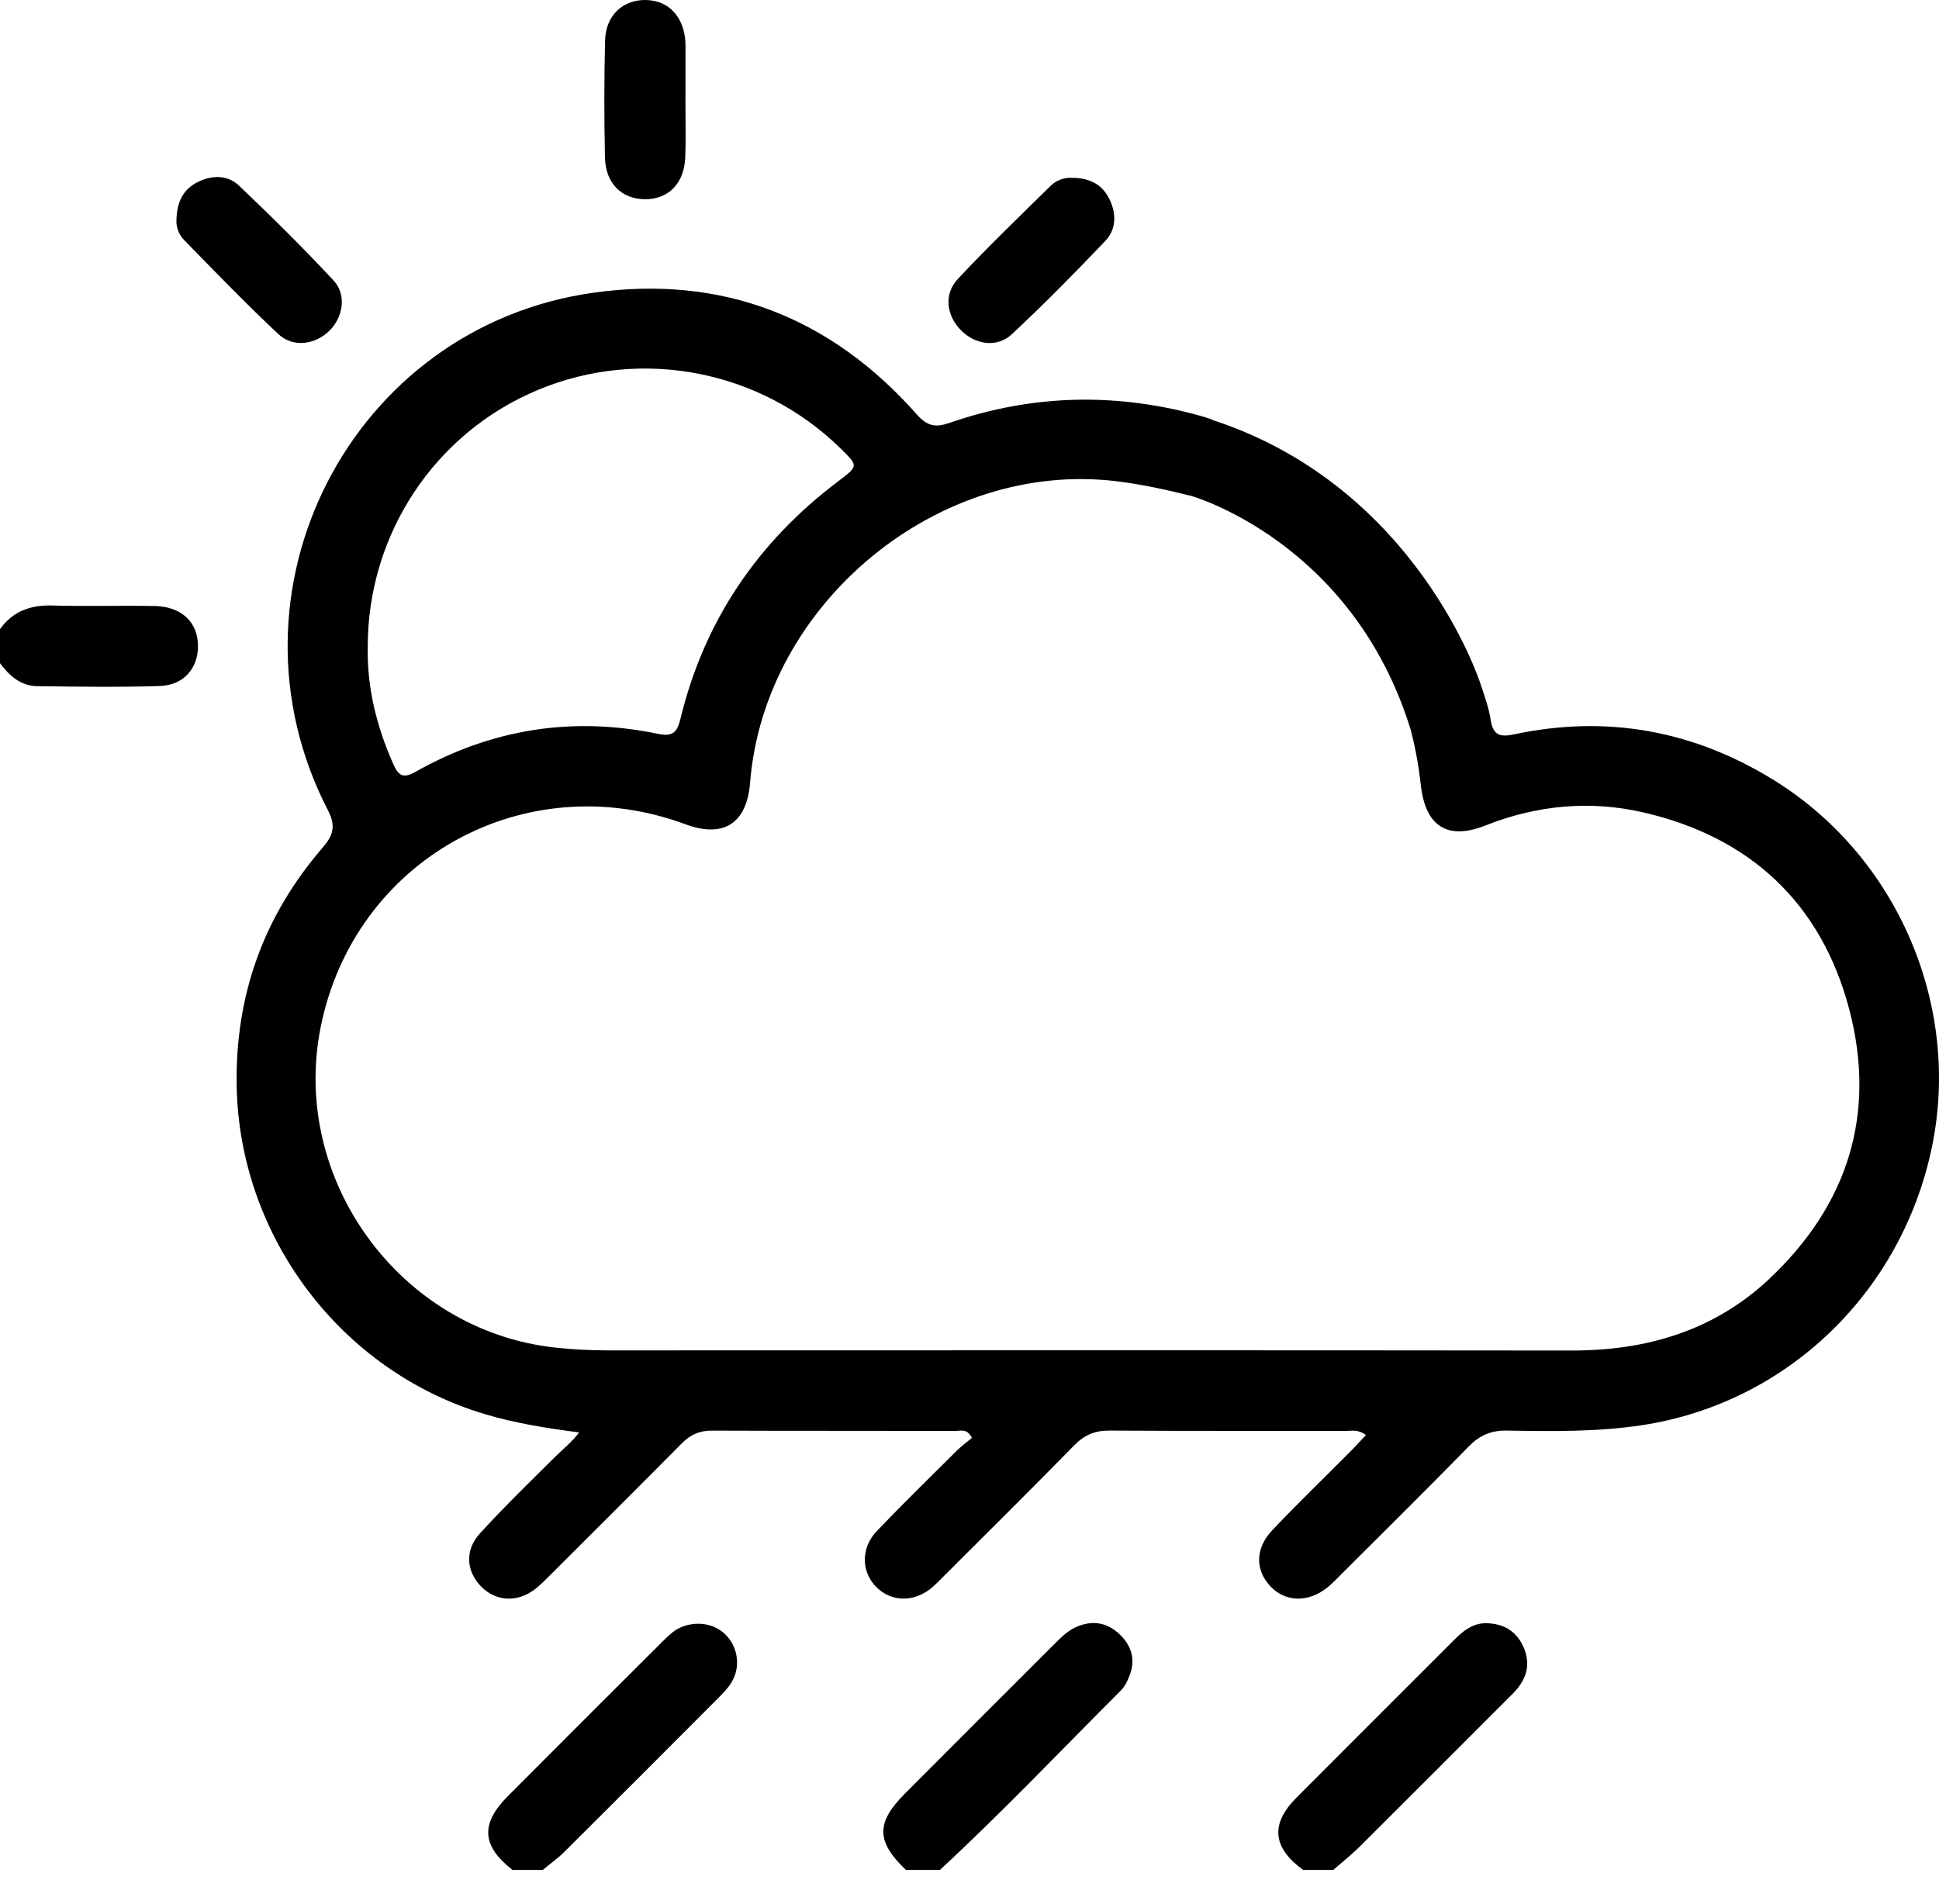 <svg width="55" height="54" viewBox="0 0 55 54" fill="none" xmlns="http://www.w3.org/2000/svg">
<path d="M30.584 46.127C30.326 46.227 30.133 46.41 29.944 46.6C28.517 48.026 27.088 49.451 25.665 50.881C24.842 51.708 24.855 52.239 25.695 53.043H26.661C28.431 51.406 30.09 49.656 31.794 47.953C31.915 47.833 31.995 47.656 32.054 47.493C32.21 47.061 32.088 46.679 31.768 46.369C31.431 46.042 31.032 45.953 30.584 46.128V46.127Z" fill="black"/>
<path d="M19.196 46.217C19.048 46.313 18.918 46.439 18.792 46.564C17.327 48.025 15.863 49.487 14.403 50.953C13.622 51.739 13.665 52.362 14.536 53.043H15.395C15.6 52.872 15.82 52.718 16.008 52.531C17.463 51.085 18.912 49.633 20.36 48.181C20.498 48.043 20.64 47.9 20.741 47.736C21.019 47.294 20.939 46.72 20.572 46.36C20.201 45.996 19.586 45.966 19.143 46.253L19.196 46.217Z" fill="black"/>
<path d="M42.169 46.045C41.779 46.036 41.503 46.261 41.245 46.521C39.754 48.013 38.26 49.501 36.772 50.996C36.029 51.744 36.094 52.407 36.962 53.043H37.82C38.074 52.819 38.342 52.609 38.581 52.369C40.026 50.933 41.464 49.489 42.904 48.049C43.277 47.676 43.441 47.251 43.221 46.737C43.025 46.277 42.659 46.057 42.169 46.045Z" fill="black"/>
<path d="M4.378 17.191C3.414 17.172 2.45 17.205 1.486 17.176C0.866 17.158 0.367 17.337 0 17.846V18.812C0.264 19.17 0.589 19.458 1.054 19.464C2.213 19.48 3.374 19.496 4.532 19.46C5.213 19.438 5.626 18.951 5.616 18.307C5.606 17.639 5.144 17.205 4.376 17.189L4.378 17.191Z" fill="black"/>
<path d="M50.347 22.149C48.059 20.723 45.583 20.268 42.942 20.832C42.529 20.919 42.352 20.845 42.284 20.42C42.228 20.07 42.105 19.729 41.991 19.39C41.991 19.39 40.22 13.845 34.443 11.93C34.351 11.89 34.254 11.854 34.146 11.823C31.723 11.129 29.311 11.171 26.926 11.998C26.535 12.132 26.303 12.091 26.01 11.761C23.569 8.999 20.492 7.793 16.842 8.302C9.952 9.264 6.102 16.782 9.298 22.976C9.535 23.435 9.453 23.697 9.148 24.049C7.481 25.983 6.67 28.227 6.713 30.794C6.784 35.067 9.665 38.895 13.756 40.115C14.612 40.37 15.482 40.511 16.427 40.633C16.23 40.903 15.978 41.096 15.754 41.318C15.032 42.036 14.3 42.745 13.613 43.498C13.177 43.975 13.226 44.57 13.642 44.999C14.065 45.436 14.685 45.467 15.191 45.067C15.345 44.946 15.482 44.802 15.621 44.665C16.861 43.426 18.104 42.192 19.337 40.945C19.579 40.7 19.837 40.581 20.188 40.582C22.494 40.592 24.801 40.585 27.108 40.591C27.25 40.591 27.432 40.512 27.569 40.789C27.437 40.899 27.276 41.015 27.139 41.151C26.377 41.908 25.61 42.658 24.869 43.433C24.411 43.914 24.428 44.594 24.861 45.024C25.297 45.457 25.952 45.456 26.456 45.016C26.577 44.91 26.687 44.792 26.802 44.679C28.029 43.453 29.261 42.234 30.475 40.995C30.761 40.704 31.059 40.578 31.466 40.581C33.701 40.595 35.937 40.587 38.171 40.591C38.342 40.591 38.527 40.538 38.745 40.709C38.584 40.878 38.454 41.022 38.318 41.16C37.574 41.908 36.814 42.641 36.089 43.406C35.6 43.922 35.601 44.534 36.034 44.997C36.464 45.457 37.128 45.467 37.672 45.014C37.81 44.9 37.933 44.769 38.059 44.643C39.261 43.442 40.471 42.249 41.657 41.035C41.968 40.717 42.294 40.572 42.742 40.581C44.028 40.602 45.317 40.621 46.594 40.425C50.688 39.795 53.946 36.659 54.8 32.534C55.629 28.536 53.83 24.322 50.348 22.15L50.347 22.149ZM15.26 11.06C18.19 9.84 21.578 10.497 23.846 12.724C24.353 13.223 24.349 13.217 23.776 13.652C21.498 15.372 19.979 17.601 19.303 20.381C19.207 20.776 19.088 20.905 18.661 20.816C16.239 20.313 13.938 20.678 11.785 21.895C11.421 22.102 11.295 21.987 11.153 21.667C10.683 20.608 10.408 19.511 10.431 18.348C10.428 15.154 12.332 12.28 15.257 11.062L15.26 11.06ZM50.179 36.285C48.611 37.753 46.699 38.313 44.576 38.31C35.475 38.299 26.373 38.305 17.272 38.306C16.753 38.306 16.239 38.282 15.722 38.223C11.357 37.736 8.235 33.471 9.093 29.151C10.04 24.386 14.874 21.692 19.444 23.382C20.525 23.782 21.183 23.359 21.276 22.205C21.683 17.093 26.642 13.03 31.687 13.653C32.401 13.742 33.091 13.894 33.785 14.066C33.785 14.066 38.372 15.353 40.019 20.714C40.149 21.224 40.244 21.74 40.301 22.264C40.43 23.438 41.054 23.845 42.138 23.415C43.595 22.837 45.105 22.698 46.613 23.045C49.646 23.743 51.662 25.625 52.454 28.631C53.233 31.591 52.419 34.185 50.177 36.284L50.179 36.285Z" fill="black"/>
<path d="M18.283 5.652C18.961 5.659 19.411 5.205 19.438 4.451C19.458 3.916 19.442 3.38 19.442 2.844H19.444C19.444 2.326 19.444 1.809 19.444 1.29C19.444 1.254 19.444 1.218 19.441 1.183C19.395 0.465 18.958 0.007 18.313 8.51431e-05C17.662 -0.007 17.181 0.439 17.163 1.153C17.135 2.259 17.136 3.367 17.16 4.472C17.176 5.2 17.631 5.643 18.283 5.651V5.652Z" fill="black"/>
<path d="M9.359 9.369C9.738 8.976 9.833 8.355 9.459 7.953C8.596 7.027 7.694 6.136 6.777 5.264C6.457 4.96 6.02 4.963 5.619 5.159C5.215 5.357 5.015 5.698 5.005 6.251C4.994 6.393 5.05 6.631 5.213 6.799C6.098 7.705 6.978 8.618 7.901 9.482C8.319 9.873 8.964 9.774 9.357 9.367L9.359 9.369Z" fill="black"/>
<path d="M28.704 9.478C29.616 8.626 30.493 7.738 31.353 6.833C31.672 6.496 31.671 6.045 31.459 5.629C31.254 5.229 30.905 5.04 30.38 5.044C30.212 5.036 29.978 5.099 29.81 5.263C28.92 6.138 28.02 7.002 27.169 7.914C26.763 8.348 26.848 8.953 27.255 9.366C27.665 9.78 28.28 9.875 28.705 9.478H28.704Z" fill="black"/>
</svg>
